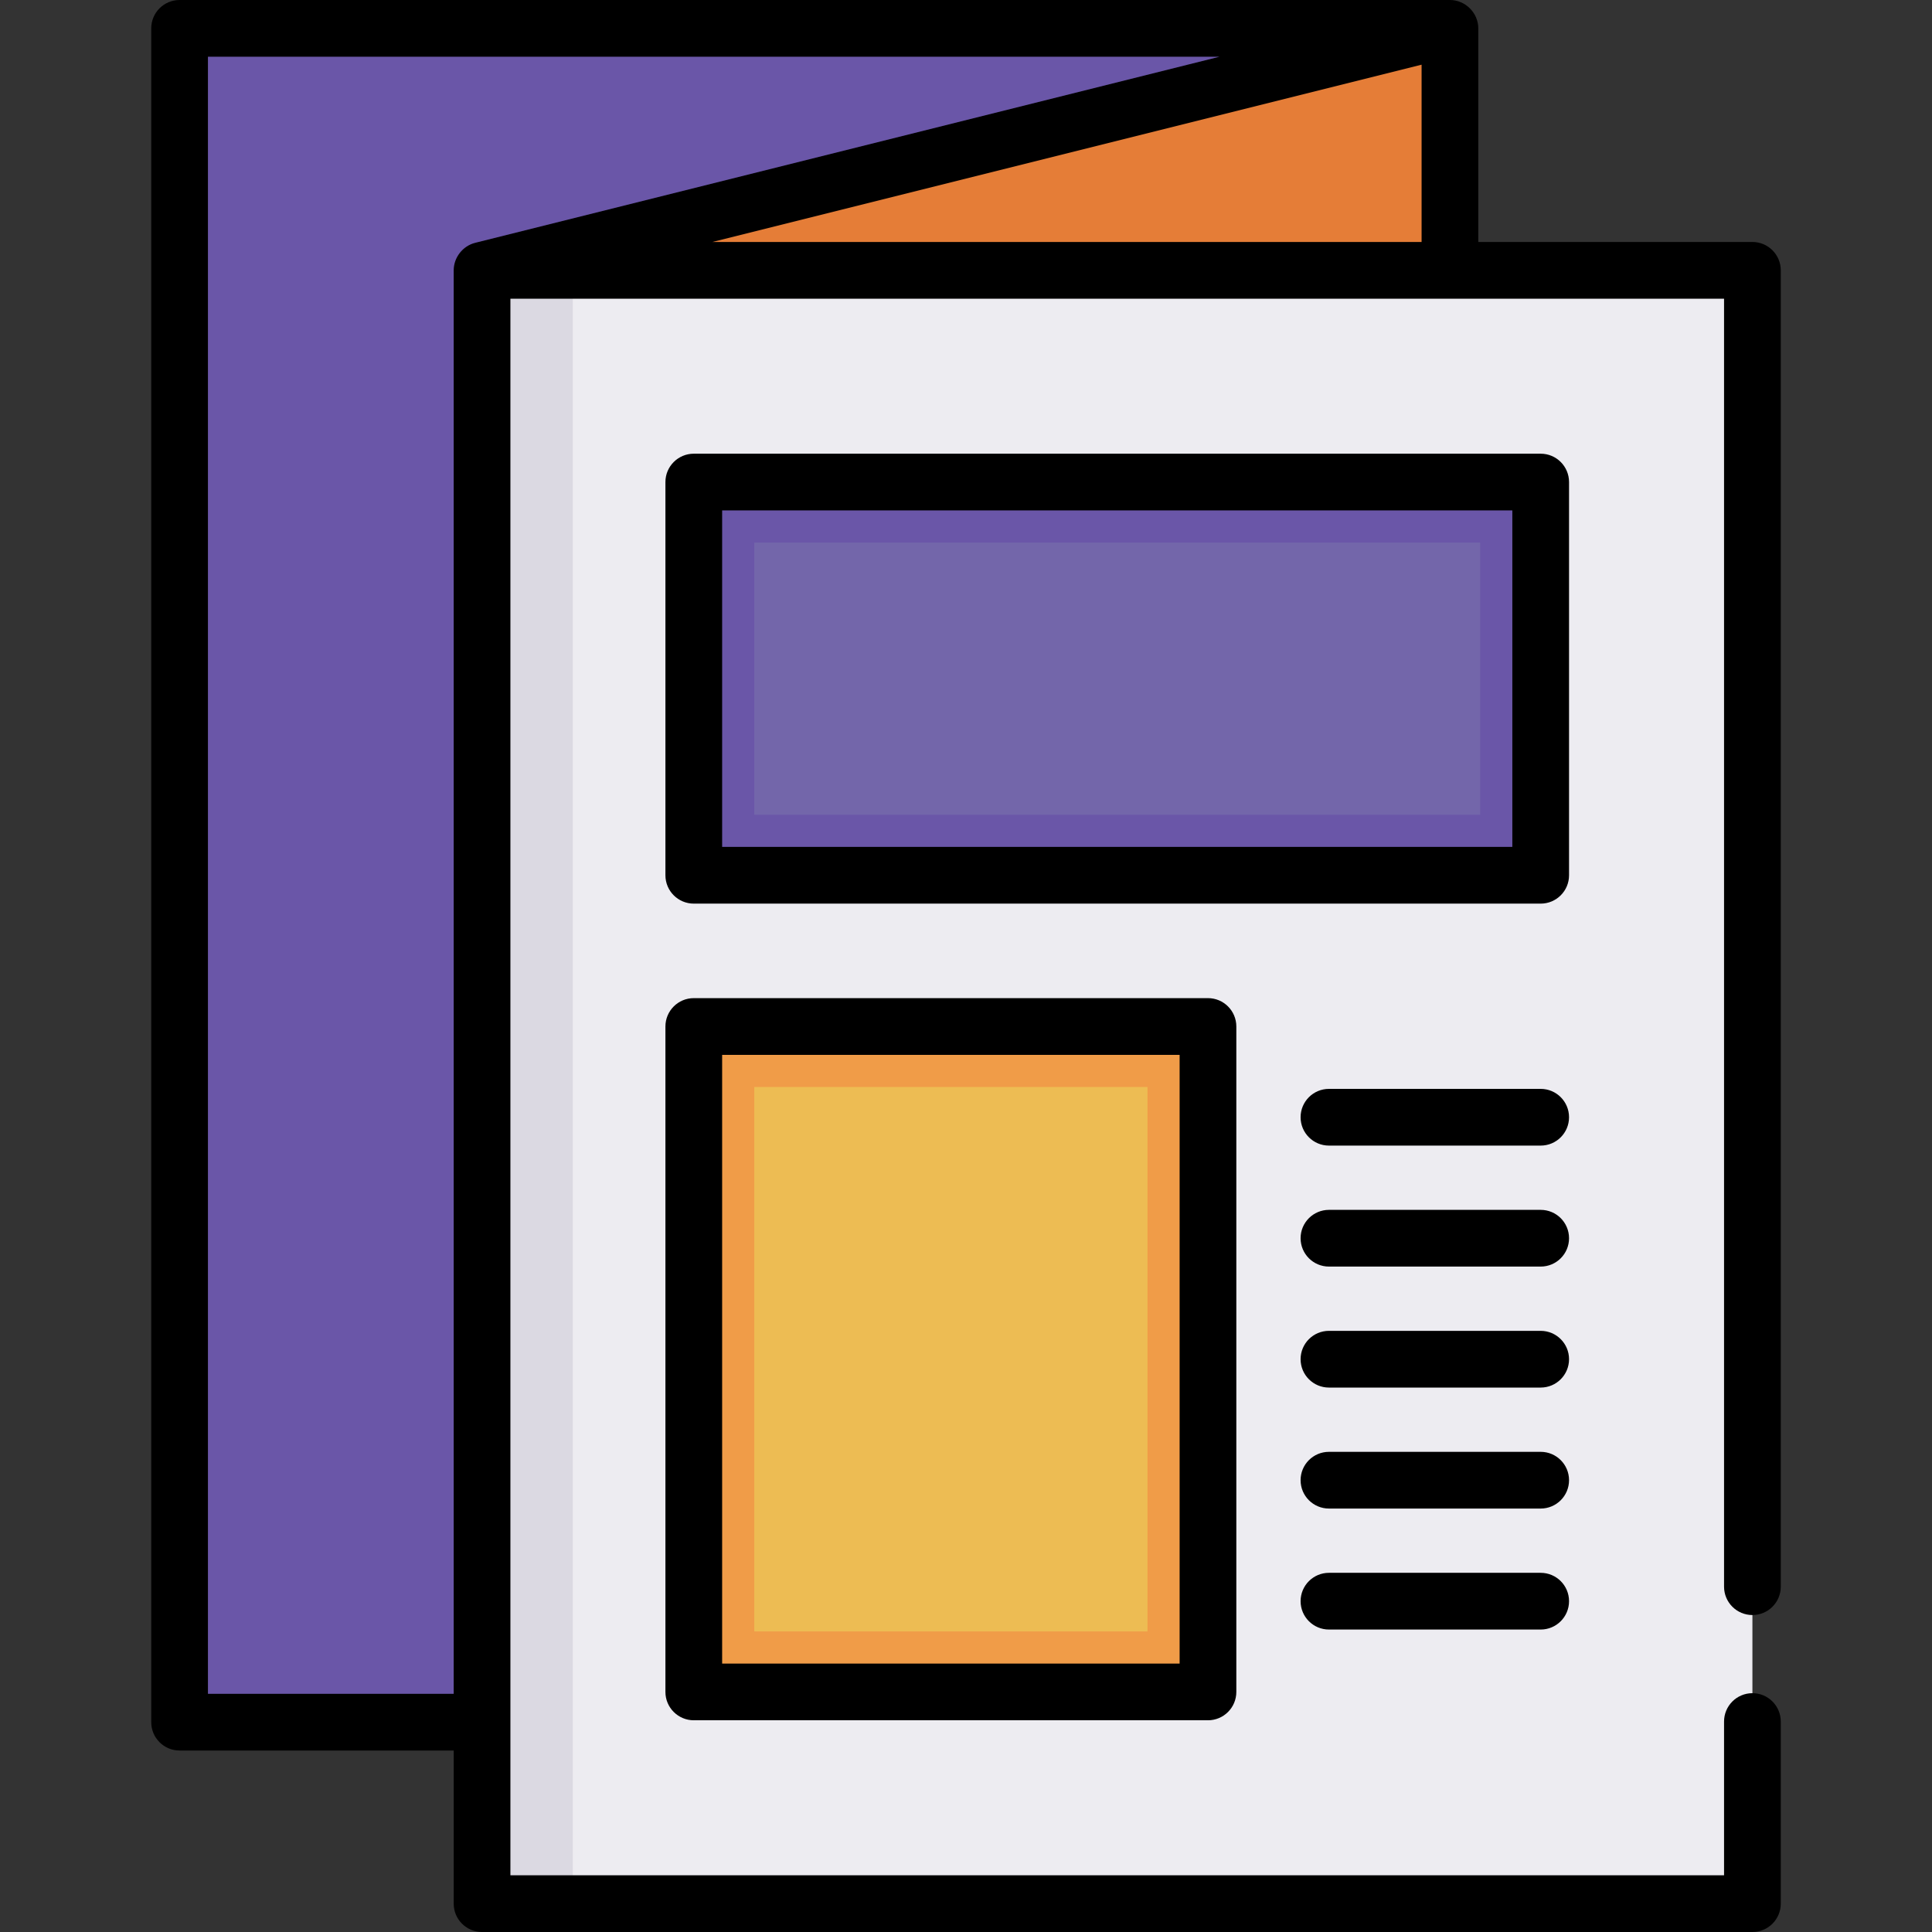 <?xml version="1.0" encoding="iso-8859-1"?>
<!-- Generator: Adobe Illustrator 19.0.0, SVG Export Plug-In . SVG Version: 6.00 Build 0)  -->
<svg version="1.1" id="Capa_1" xmlns="http://www.w3.org/2000/svg" xmlns:xlink="http://www.w3.org/1999/xlink" x="0px" y="0px"
	 viewBox="0 0 512 512" style="enable-background:new 0 0 512 512;" xml:space="preserve">
<rect x="0" y="0" width="512" height="512" fill="#333333" stroke="none"/>
<rect x="47.593" y="7.515" style="fill:#6A56A8;" width="336.658" height="448.877"/>
<polygon style="fill:#E57D37;" points="384.25,456.391 127.75,504.485 127.75,71.64 384.25,7.515 "/>
<rect x="127.75" y="71.64" style="fill:#EDECF1;" width="336.658" height="432.845"/>
<rect x="127.75" y="71.64" style="fill:#DBD9E2;" width="24.047" height="432.845"/>
<rect x="183.859" y="127.75" style="fill:#6A56A8;" width="224.438" height="104.204"/>
<rect x="199.89" y="143.781" style="fill:#7366AA;" width="192.376" height="72.141"/>
<rect x="183.859" y="272.031" style="fill:#F09C48;" width="136.266" height="176.344"/>
<rect x="199.89" y="288.063" style="fill:#EDBC53;" width="104.204" height="144.282"/>
<path d="M464.407,428.003c4.15,0,7.515-3.365,7.515-7.515V71.64c0-4.15-3.365-7.515-7.515-7.515h-72.642V7.515
	c0-4.087-3.43-7.515-7.515-7.515H47.593c-4.15,0-7.515,3.365-7.515,7.515v448.877c0,4.15,3.365,7.515,7.515,7.515h72.642v40.579
	c0,4.15,3.365,7.515,7.515,7.515h336.658c4.15,0,7.515-3.365,7.515-7.515v-48.261c0-4.15-3.365-7.515-7.515-7.515
	s-7.515,3.365-7.515,7.515v40.747H135.264V79.155h321.628v341.334C456.892,424.638,460.257,428.003,464.407,428.003z
	 M376.736,64.125H188.792l187.944-46.986V64.125z M55.108,448.877V15.029h268.102L125.927,64.35
	c-3.296,0.823-5.692,3.895-5.692,7.29v377.237H55.108z"/>
<path d="M415.812,127.75c0-4.15-3.365-7.515-7.515-7.515H183.859c-4.15,0-7.515,3.365-7.515,7.515v104.204
	c0,4.15,3.365,7.515,7.515,7.515h224.438c4.15,0,7.515-3.365,7.515-7.515V127.75z M400.783,224.438H191.374v-89.174h209.409V224.438
	z"/>
<path d="M183.859,264.517c-4.15,0-7.515,3.365-7.515,7.515v176.344c0,4.15,3.365,7.515,7.515,7.515h136.266
	c4.15,0,7.515-3.365,7.515-7.515V272.031c0-4.15-3.365-7.515-7.515-7.515H183.859z M312.611,440.861H191.374V279.546h121.237
	V440.861z"/>
<path d="M408.297,288.564h-56.11c-4.15,0-7.515,3.365-7.515,7.515s3.365,7.515,7.515,7.515h56.11c4.15,0,7.515-3.365,7.515-7.515
	S412.448,288.564,408.297,288.564z"/>
<path d="M408.297,320.626h-56.11c-4.15,0-7.515,3.365-7.515,7.515s3.365,7.515,7.515,7.515h56.11c4.15,0,7.515-3.365,7.515-7.515
	S412.448,320.626,408.297,320.626z"/>
<path d="M408.297,352.689h-56.11c-4.15,0-7.515,3.365-7.515,7.515s3.365,7.515,7.515,7.515h56.11c4.15,0,7.515-3.365,7.515-7.515
	S412.448,352.689,408.297,352.689z"/>
<path d="M408.297,384.751h-56.11c-4.15,0-7.515,3.365-7.515,7.515s3.365,7.515,7.515,7.515h56.11c4.15,0,7.515-3.365,7.515-7.515
	S412.448,384.751,408.297,384.751z"/>
<path d="M408.297,416.814h-56.11c-4.15,0-7.515,3.365-7.515,7.515s3.365,7.515,7.515,7.515h56.11c4.15,0,7.515-3.365,7.515-7.515
	S412.448,416.814,408.297,416.814z"/>
<g>
</g>
<g>
</g>
<g>
</g>
<g>
</g>
<g>
</g>
<g>
</g>
<g>
</g>
<g>
</g>
<g>
</g>
<g>
</g>
<g>
</g>
<g>
</g>
<g>
</g>
<g>
</g>
<g>
</g>
</svg>
